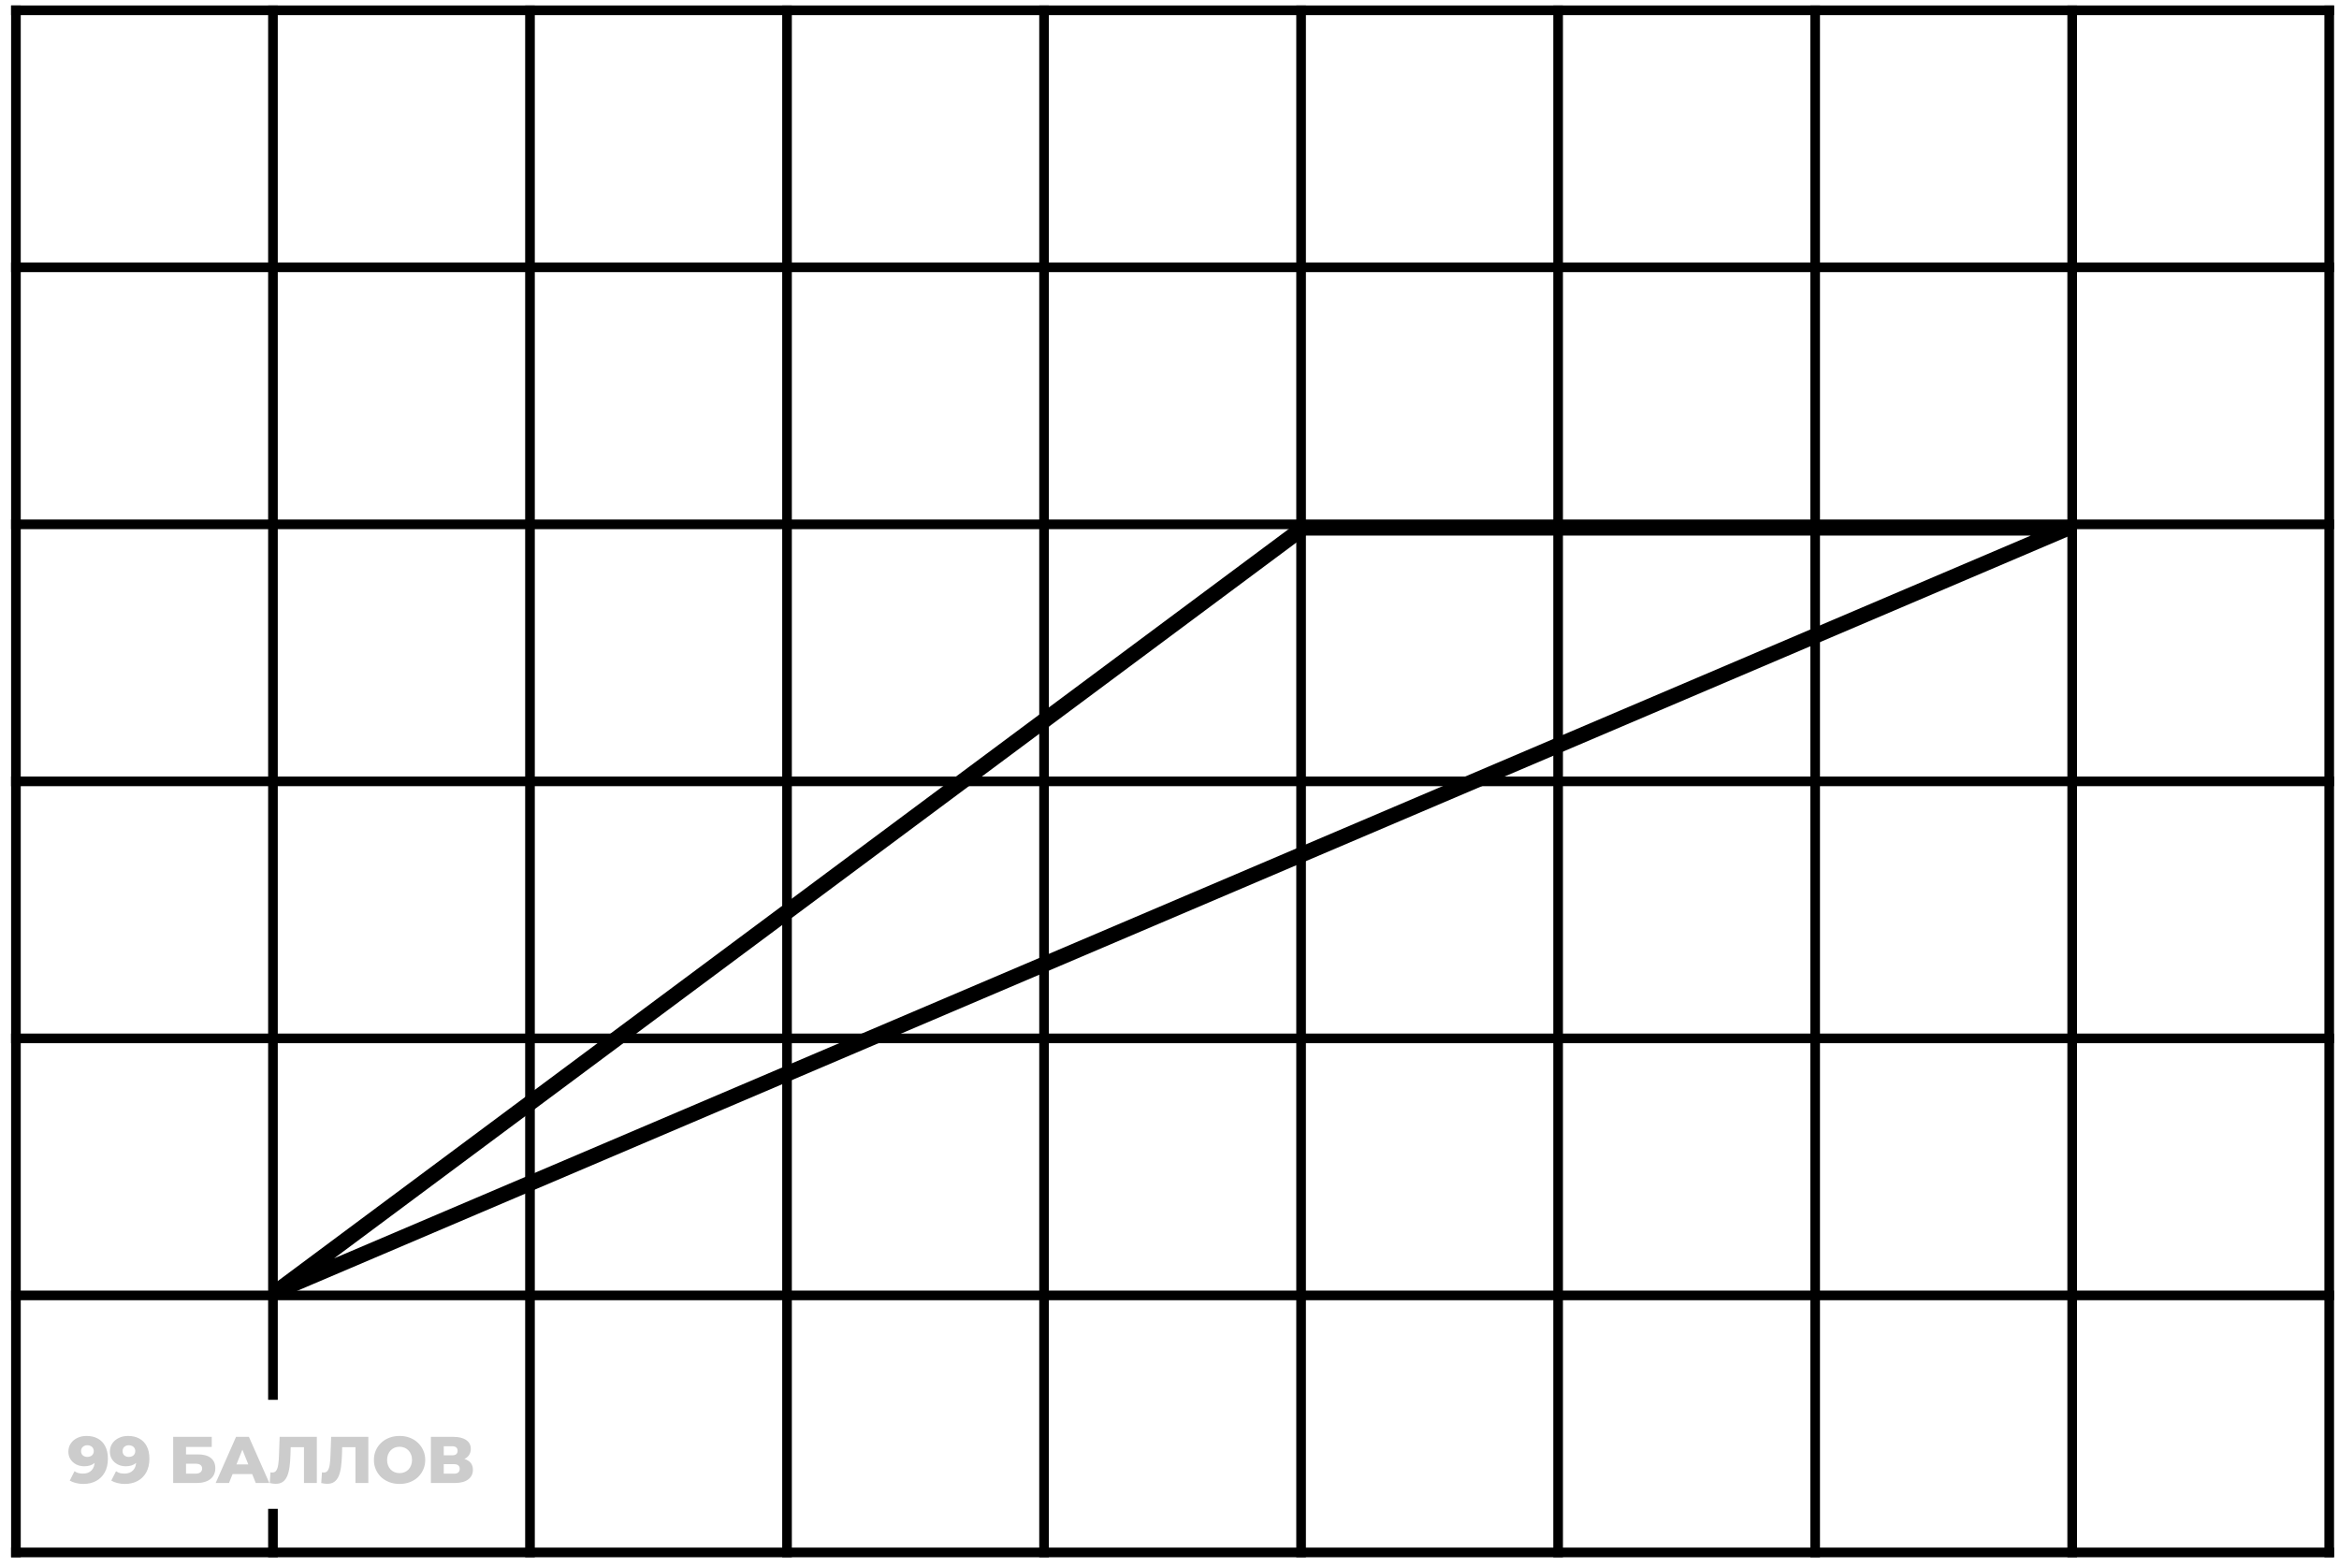 <svg width="182" height="122" viewBox="0 0 182 122" fill="none" xmlns="http://www.w3.org/2000/svg">
<path d="M6.727 111.736C7.066 111.736 7.359 111.803 7.605 111.937C7.855 112.07 8.048 112.268 8.185 112.532C8.325 112.792 8.395 113.117 8.395 113.507C8.395 113.924 8.313 114.28 8.149 114.574C7.988 114.865 7.764 115.087 7.477 115.241C7.193 115.395 6.861 115.472 6.481 115.472C6.283 115.472 6.091 115.448 5.906 115.4C5.722 115.356 5.563 115.293 5.429 115.211L5.799 114.482C5.901 114.554 6.007 114.603 6.117 114.631C6.23 114.655 6.344 114.667 6.461 114.667C6.738 114.667 6.958 114.583 7.123 114.415C7.287 114.247 7.369 114.003 7.369 113.681C7.369 113.623 7.369 113.563 7.369 113.502C7.369 113.437 7.364 113.372 7.353 113.307L7.605 113.517C7.543 113.644 7.463 113.75 7.364 113.835C7.265 113.921 7.148 113.986 7.015 114.03C6.881 114.075 6.729 114.097 6.558 114.097C6.332 114.097 6.125 114.051 5.937 113.958C5.752 113.863 5.604 113.731 5.491 113.563C5.378 113.392 5.321 113.192 5.321 112.963C5.321 112.713 5.385 112.498 5.511 112.316C5.638 112.132 5.807 111.99 6.019 111.89C6.231 111.788 6.467 111.736 6.727 111.736ZM6.794 112.46C6.698 112.46 6.615 112.479 6.543 112.516C6.471 112.554 6.413 112.607 6.368 112.676C6.327 112.741 6.307 112.821 6.307 112.917C6.307 113.054 6.351 113.163 6.44 113.245C6.532 113.327 6.652 113.368 6.799 113.368C6.898 113.368 6.986 113.349 7.061 113.312C7.136 113.274 7.194 113.221 7.235 113.153C7.277 113.084 7.297 113.004 7.297 112.912C7.297 112.823 7.277 112.746 7.235 112.681C7.194 112.612 7.136 112.559 7.061 112.522C6.986 112.481 6.897 112.46 6.794 112.46ZM9.957 111.736C10.296 111.736 10.588 111.803 10.835 111.937C11.085 112.07 11.278 112.268 11.415 112.532C11.555 112.792 11.625 113.117 11.625 113.507C11.625 113.924 11.543 114.28 11.379 114.574C11.218 114.865 10.994 115.087 10.707 115.241C10.423 115.395 10.091 115.472 9.711 115.472C9.513 115.472 9.321 115.448 9.136 115.4C8.952 115.356 8.792 115.293 8.659 115.211L9.028 114.482C9.131 114.554 9.237 114.603 9.347 114.631C9.46 114.655 9.574 114.667 9.69 114.667C9.968 114.667 10.188 114.583 10.352 114.415C10.517 114.247 10.599 114.003 10.599 113.681C10.599 113.623 10.599 113.563 10.599 113.502C10.599 113.437 10.594 113.372 10.583 113.307L10.835 113.517C10.773 113.644 10.693 113.75 10.594 113.835C10.494 113.921 10.378 113.986 10.245 114.03C10.111 114.075 9.959 114.097 9.788 114.097C9.562 114.097 9.355 114.051 9.167 113.958C8.982 113.863 8.833 113.731 8.721 113.563C8.608 113.392 8.551 113.192 8.551 112.963C8.551 112.713 8.615 112.498 8.741 112.316C8.868 112.132 9.037 111.99 9.249 111.89C9.461 111.788 9.697 111.736 9.957 111.736ZM10.024 112.46C9.928 112.46 9.844 112.479 9.773 112.516C9.701 112.554 9.643 112.607 9.598 112.676C9.557 112.741 9.537 112.821 9.537 112.917C9.537 113.054 9.581 113.163 9.67 113.245C9.762 113.327 9.882 113.368 10.029 113.368C10.128 113.368 10.216 113.349 10.291 113.312C10.366 113.274 10.424 113.221 10.465 113.153C10.506 113.084 10.527 113.004 10.527 112.912C10.527 112.823 10.506 112.746 10.465 112.681C10.424 112.612 10.366 112.559 10.291 112.522C10.216 112.481 10.127 112.46 10.024 112.46ZM13.475 115.4V111.808H16.477V112.593H14.475V113.173H15.404C15.842 113.173 16.176 113.266 16.405 113.45C16.637 113.635 16.754 113.902 16.754 114.251C16.754 114.61 16.624 114.892 16.364 115.098C16.104 115.299 15.739 115.4 15.271 115.4H13.475ZM14.475 114.672H15.204C15.372 114.672 15.5 114.637 15.589 114.569C15.681 114.501 15.727 114.403 15.727 114.277C15.727 114.023 15.553 113.897 15.204 113.897H14.475V114.672ZM16.781 115.4L18.367 111.808H19.368L20.958 115.4H19.901L18.66 112.306H19.06L17.818 115.4H16.781ZM17.649 114.702L17.91 113.953H19.665L19.927 114.702H17.649ZM21.451 115.462C21.383 115.462 21.309 115.457 21.231 115.447C21.155 115.436 21.075 115.421 20.989 115.4L21.046 114.569C21.094 114.579 21.14 114.584 21.184 114.584C21.325 114.584 21.431 114.53 21.503 114.42C21.575 114.307 21.624 114.15 21.651 113.948C21.682 113.746 21.701 113.51 21.708 113.24L21.759 111.808H24.654V115.4H23.653V112.388L23.873 112.614H22.421L22.627 112.378L22.601 113.199C22.591 113.548 22.567 113.863 22.529 114.143C22.491 114.42 22.431 114.658 22.349 114.856C22.267 115.051 22.153 115.202 22.006 115.308C21.862 115.411 21.677 115.462 21.451 115.462ZM25.458 115.462C25.39 115.462 25.316 115.457 25.237 115.447C25.162 115.436 25.082 115.421 24.996 115.4L25.053 114.569C25.101 114.579 25.147 114.584 25.191 114.584C25.331 114.584 25.438 114.53 25.509 114.42C25.581 114.307 25.631 114.15 25.658 113.948C25.689 113.746 25.708 113.51 25.715 113.24L25.766 111.808H28.66V115.4H27.659V112.388L27.88 112.614H26.428L26.633 112.378L26.608 113.199C26.597 113.548 26.573 113.863 26.536 114.143C26.498 114.42 26.438 114.658 26.356 114.856C26.274 115.051 26.159 115.202 26.012 115.308C25.869 115.411 25.684 115.462 25.458 115.462ZM31.091 115.472C30.804 115.472 30.539 115.426 30.296 115.334C30.053 115.241 29.841 115.111 29.659 114.944C29.482 114.773 29.343 114.574 29.244 114.348C29.145 114.123 29.095 113.875 29.095 113.604C29.095 113.334 29.145 113.086 29.244 112.86C29.343 112.634 29.482 112.438 29.659 112.27C29.841 112.099 30.053 111.967 30.296 111.875C30.539 111.783 30.804 111.736 31.091 111.736C31.382 111.736 31.647 111.783 31.887 111.875C32.129 111.967 32.34 112.099 32.518 112.27C32.696 112.438 32.834 112.634 32.933 112.86C33.036 113.086 33.087 113.334 33.087 113.604C33.087 113.875 33.036 114.124 32.933 114.354C32.834 114.579 32.696 114.776 32.518 114.944C32.34 115.111 32.129 115.241 31.887 115.334C31.647 115.426 31.382 115.472 31.091 115.472ZM31.091 114.631C31.228 114.631 31.355 114.607 31.471 114.559C31.591 114.511 31.693 114.442 31.779 114.354C31.868 114.261 31.936 114.152 31.984 114.025C32.035 113.899 32.061 113.758 32.061 113.604C32.061 113.447 32.035 113.307 31.984 113.184C31.936 113.057 31.868 112.949 31.779 112.86C31.693 112.768 31.591 112.698 31.471 112.65C31.355 112.602 31.228 112.578 31.091 112.578C30.954 112.578 30.826 112.602 30.706 112.65C30.59 112.698 30.487 112.768 30.398 112.86C30.313 112.949 30.244 113.057 30.193 113.184C30.145 113.307 30.121 113.447 30.121 113.604C30.121 113.758 30.145 113.899 30.193 114.025C30.244 114.152 30.313 114.261 30.398 114.354C30.487 114.442 30.59 114.511 30.706 114.559C30.826 114.607 30.954 114.631 31.091 114.631ZM33.528 115.4V111.808H35.273C35.704 111.808 36.037 111.89 36.273 112.055C36.513 112.215 36.633 112.445 36.633 112.742C36.633 113.033 36.521 113.262 36.299 113.43C36.077 113.594 35.779 113.676 35.406 113.676L35.509 113.435C35.912 113.435 36.227 113.515 36.453 113.676C36.682 113.834 36.797 114.066 36.797 114.374C36.797 114.689 36.674 114.939 36.427 115.123C36.184 115.308 35.832 115.4 35.37 115.4H33.528ZM34.529 114.672H35.329C35.476 114.672 35.586 114.641 35.657 114.579C35.733 114.514 35.77 114.42 35.77 114.297C35.77 114.174 35.733 114.083 35.657 114.025C35.586 113.964 35.476 113.933 35.329 113.933H34.529V114.672ZM34.529 113.245H35.175C35.319 113.245 35.427 113.216 35.498 113.158C35.57 113.096 35.606 113.007 35.606 112.891C35.606 112.775 35.57 112.687 35.498 112.629C35.427 112.568 35.319 112.537 35.175 112.537H34.529V113.245Z" fill="black" fill-opacity="0.2"/>
<path d="M1.239 0.801H181.239" stroke="black" stroke-width="0.75" stroke-linecap="square"/>
<path d="M1.239 20.801H181.239" stroke="black" stroke-width="0.75" stroke-linecap="square"/>
<path d="M1.239 40.801H181.239" stroke="black" stroke-width="0.75" stroke-linecap="square"/>
<path d="M1.239 60.801H181.239" stroke="black" stroke-width="0.75" stroke-linecap="square"/>
<path d="M1.239 80.801H181.239" stroke="black" stroke-width="0.75" stroke-linecap="square"/>
<path d="M1.239 100.801H181.239" stroke="black" stroke-width="0.75" stroke-linecap="square"/>
<path d="M1.239 120.801H181.239" stroke="black" stroke-width="0.75" stroke-linecap="square"/>
<path d="M161.239 0.801L161.239 120.801" stroke="black" stroke-width="0.75" stroke-linecap="square"/>
<path d="M181.239 0.801L181.239 120.801" stroke="black" stroke-width="0.75" stroke-linecap="square"/>
<path d="M141.239 0.801L141.239 120.801" stroke="black" stroke-width="0.75" stroke-linecap="square"/>
<path d="M121.239 0.801L121.239 120.801" stroke="black" stroke-width="0.75" stroke-linecap="square"/>
<path d="M101.239 0.801L101.239 120.801" stroke="black" stroke-width="0.75" stroke-linecap="square"/>
<path d="M81.239 0.801L81.239 120.801" stroke="black" stroke-width="0.75" stroke-linecap="square"/>
<path d="M61.239 0.801L61.239 120.801" stroke="black" stroke-width="0.75" stroke-linecap="square"/>
<path d="M41.239 0.801L41.239 120.801" stroke="black" stroke-width="0.75" stroke-linecap="square"/>
<path d="M21.239 0.801L21.239 108.55M21.239 120.801L21.239 117.784" stroke="black" stroke-width="0.75" stroke-linecap="square"/>
<path d="M1.239 0.801L1.239 120.801" stroke="black" stroke-width="0.75" stroke-linecap="square"/>
<path d="M101.403 41.075L21.594 100.445L160.958 41.075H101.403Z" stroke="black" stroke-width="1.2"/>
</svg>
